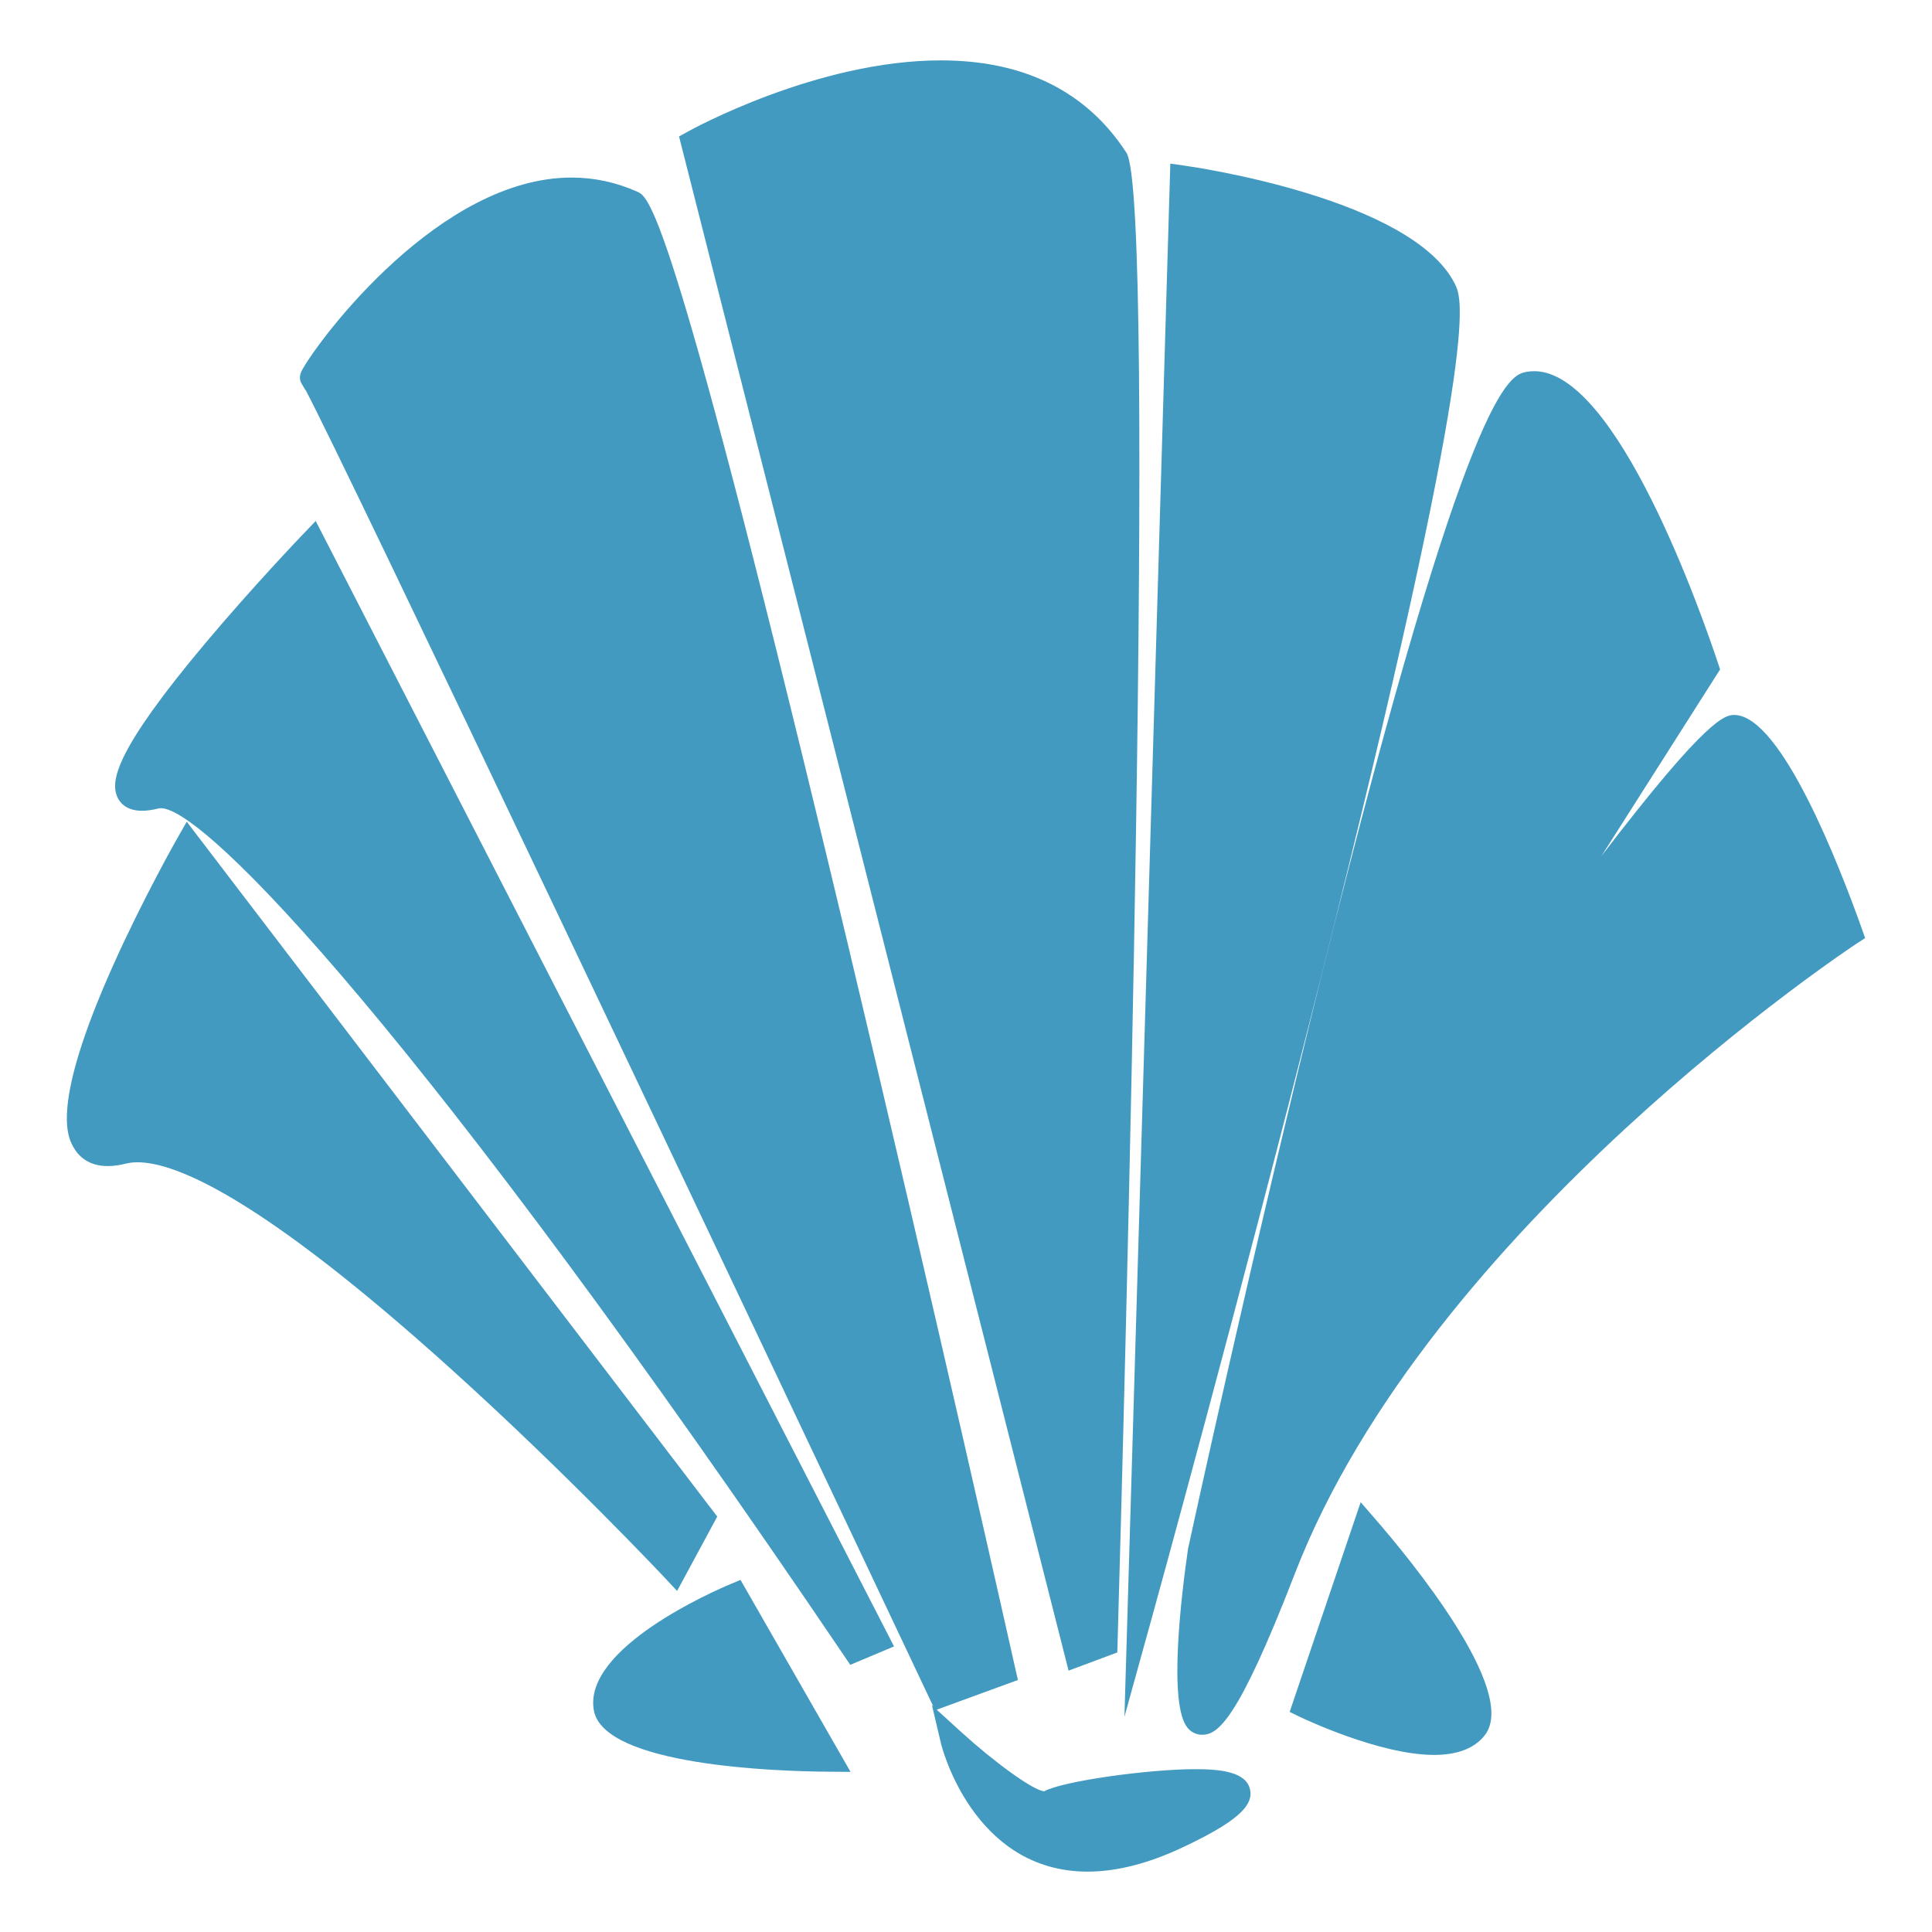 <?xml version="1.0" encoding="utf-8"?>
<!-- Generator: Adobe Illustrator 16.0.0, SVG Export Plug-In . SVG Version: 6.00 Build 0)  -->
<!DOCTYPE svg PUBLIC "-//W3C//DTD SVG 1.1//EN" "http://www.w3.org/Graphics/SVG/1.1/DTD/svg11.dtd">
<svg version="1.1" id="Layer_1" xmlns="http://www.w3.org/2000/svg" xmlns:xlink="http://www.w3.org/1999/xlink" x="0px" y="0px"
	 width="32px" height="32px" viewBox="0 0 32 32" enable-background="new 0 0 32 32" xml:space="preserve">
<path fill="#439AC1" d="M11.021,26.144l0.194,0.207l0.665-1.232L3.093,13.61L2.94,13.878c-0.006,0.01-0.578,1.017-1.074,2.129
	c-1.039,2.324-0.741,2.837-0.643,3.005c0.08,0.137,0.242,0.302,0.563,0.302h0c0.093,0,0.195-0.015,0.305-0.042
	c0.056-0.014,0.118-0.021,0.187-0.021c0.637,0,2.055,0.594,5.191,3.423C9.372,24.39,11.004,26.125,11.021,26.144z M5.031,8.836
	c-0.009,0.008-0.847,0.884-1.64,1.829c-1.477,1.761-1.562,2.267-1.45,2.53c0.037,0.087,0.14,0.234,0.41,0.234l0,0
	c0.082,0,0.175-0.013,0.282-0.04c0.009-0.002,0.019-0.003,0.031-0.003c0.731,0,4.349,3.742,11.325,14.05l0.094,0.139l0.725-0.305
	L5.229,8.629L5.031,8.836z M18.506,27.37l0.004-0.138c0.114-3.988,0.657-23.92,0.147-24.703C17.998,1.515,16.963,1,15.584,1
	c-2.044,0-4.112,1.135-4.199,1.184L11.247,2.26l6.452,25.411L18.506,27.37z M19.076,26.803c0.015-0.051,1.442-5.218,2.769-10.479
	C24.549,5.607,24.221,4.95,24.098,4.703c-0.708-1.417-4.334-1.94-4.488-1.961l-0.226-0.032l-0.76,25.726L19.076,26.803z
	 M30.839,15.385c-0.377-1.056-1.329-3.513-2.103-3.543c-0.156,0-0.426,0-2.212,2.338l1.966-3.092l-0.03-0.091
	c-0.269-0.81-1.677-4.849-3.047-4.849c-0.041,0-0.082,0.003-0.122,0.01c-0.283,0.049-0.949,0.163-3.377,9.896
	c-1.184,4.75-2.223,9.534-2.236,9.597c-0.111,0.765-0.334,2.59-0.005,2.971c0.062,0.073,0.147,0.111,0.237,0.111
	c0.255,0,0.585-0.206,1.537-2.669c2.227-5.759,9.24-10.393,9.309-10.438l0.136-0.088L30.839,15.385z M12.099,26.238
	c-0.251,0.104-2.449,1.057-2.263,2.091c0.165,0.916,3.024,1.011,3.897,1.016l0.355,0.003l-1.823-3.18L12.099,26.238z M22.537,24.881
	l-1.176,3.473l0.162,0.08c0.056,0.025,1.322,0.633,2.231,0.633c0.385,0,0.667-0.108,0.837-0.324c0.576-0.729-1.249-2.935-1.82-3.592
	L22.537,24.881z M19.793,29.303c-0.756,0-2.19,0.195-2.498,0.367c-0.201-0.021-0.863-0.517-1.371-0.979l-0.409-0.373l1.345-0.492
	l-0.04-0.175c-0.014-0.061-1.359-6.066-2.783-12.038c-2.903-12.176-3.278-12.346-3.48-12.437C10.209,3.02,9.843,2.941,9.467,2.941
	c-2.176,0-4.151,2.641-4.449,3.162C4.991,6.149,4.933,6.249,4.996,6.355l0.061,0.103h0.004c0.657,1.232,6.987,14.589,10.347,21.7
	l0.05,0.105l-0.022-0.02l0.152,0.644C15.593,28.908,16.11,31,18.015,31c0.487,0,1.023-0.139,1.598-0.413
	c0.85-0.404,1.155-0.671,1.091-0.949C20.638,29.343,20.205,29.303,19.793,29.303z"/>
</svg>
